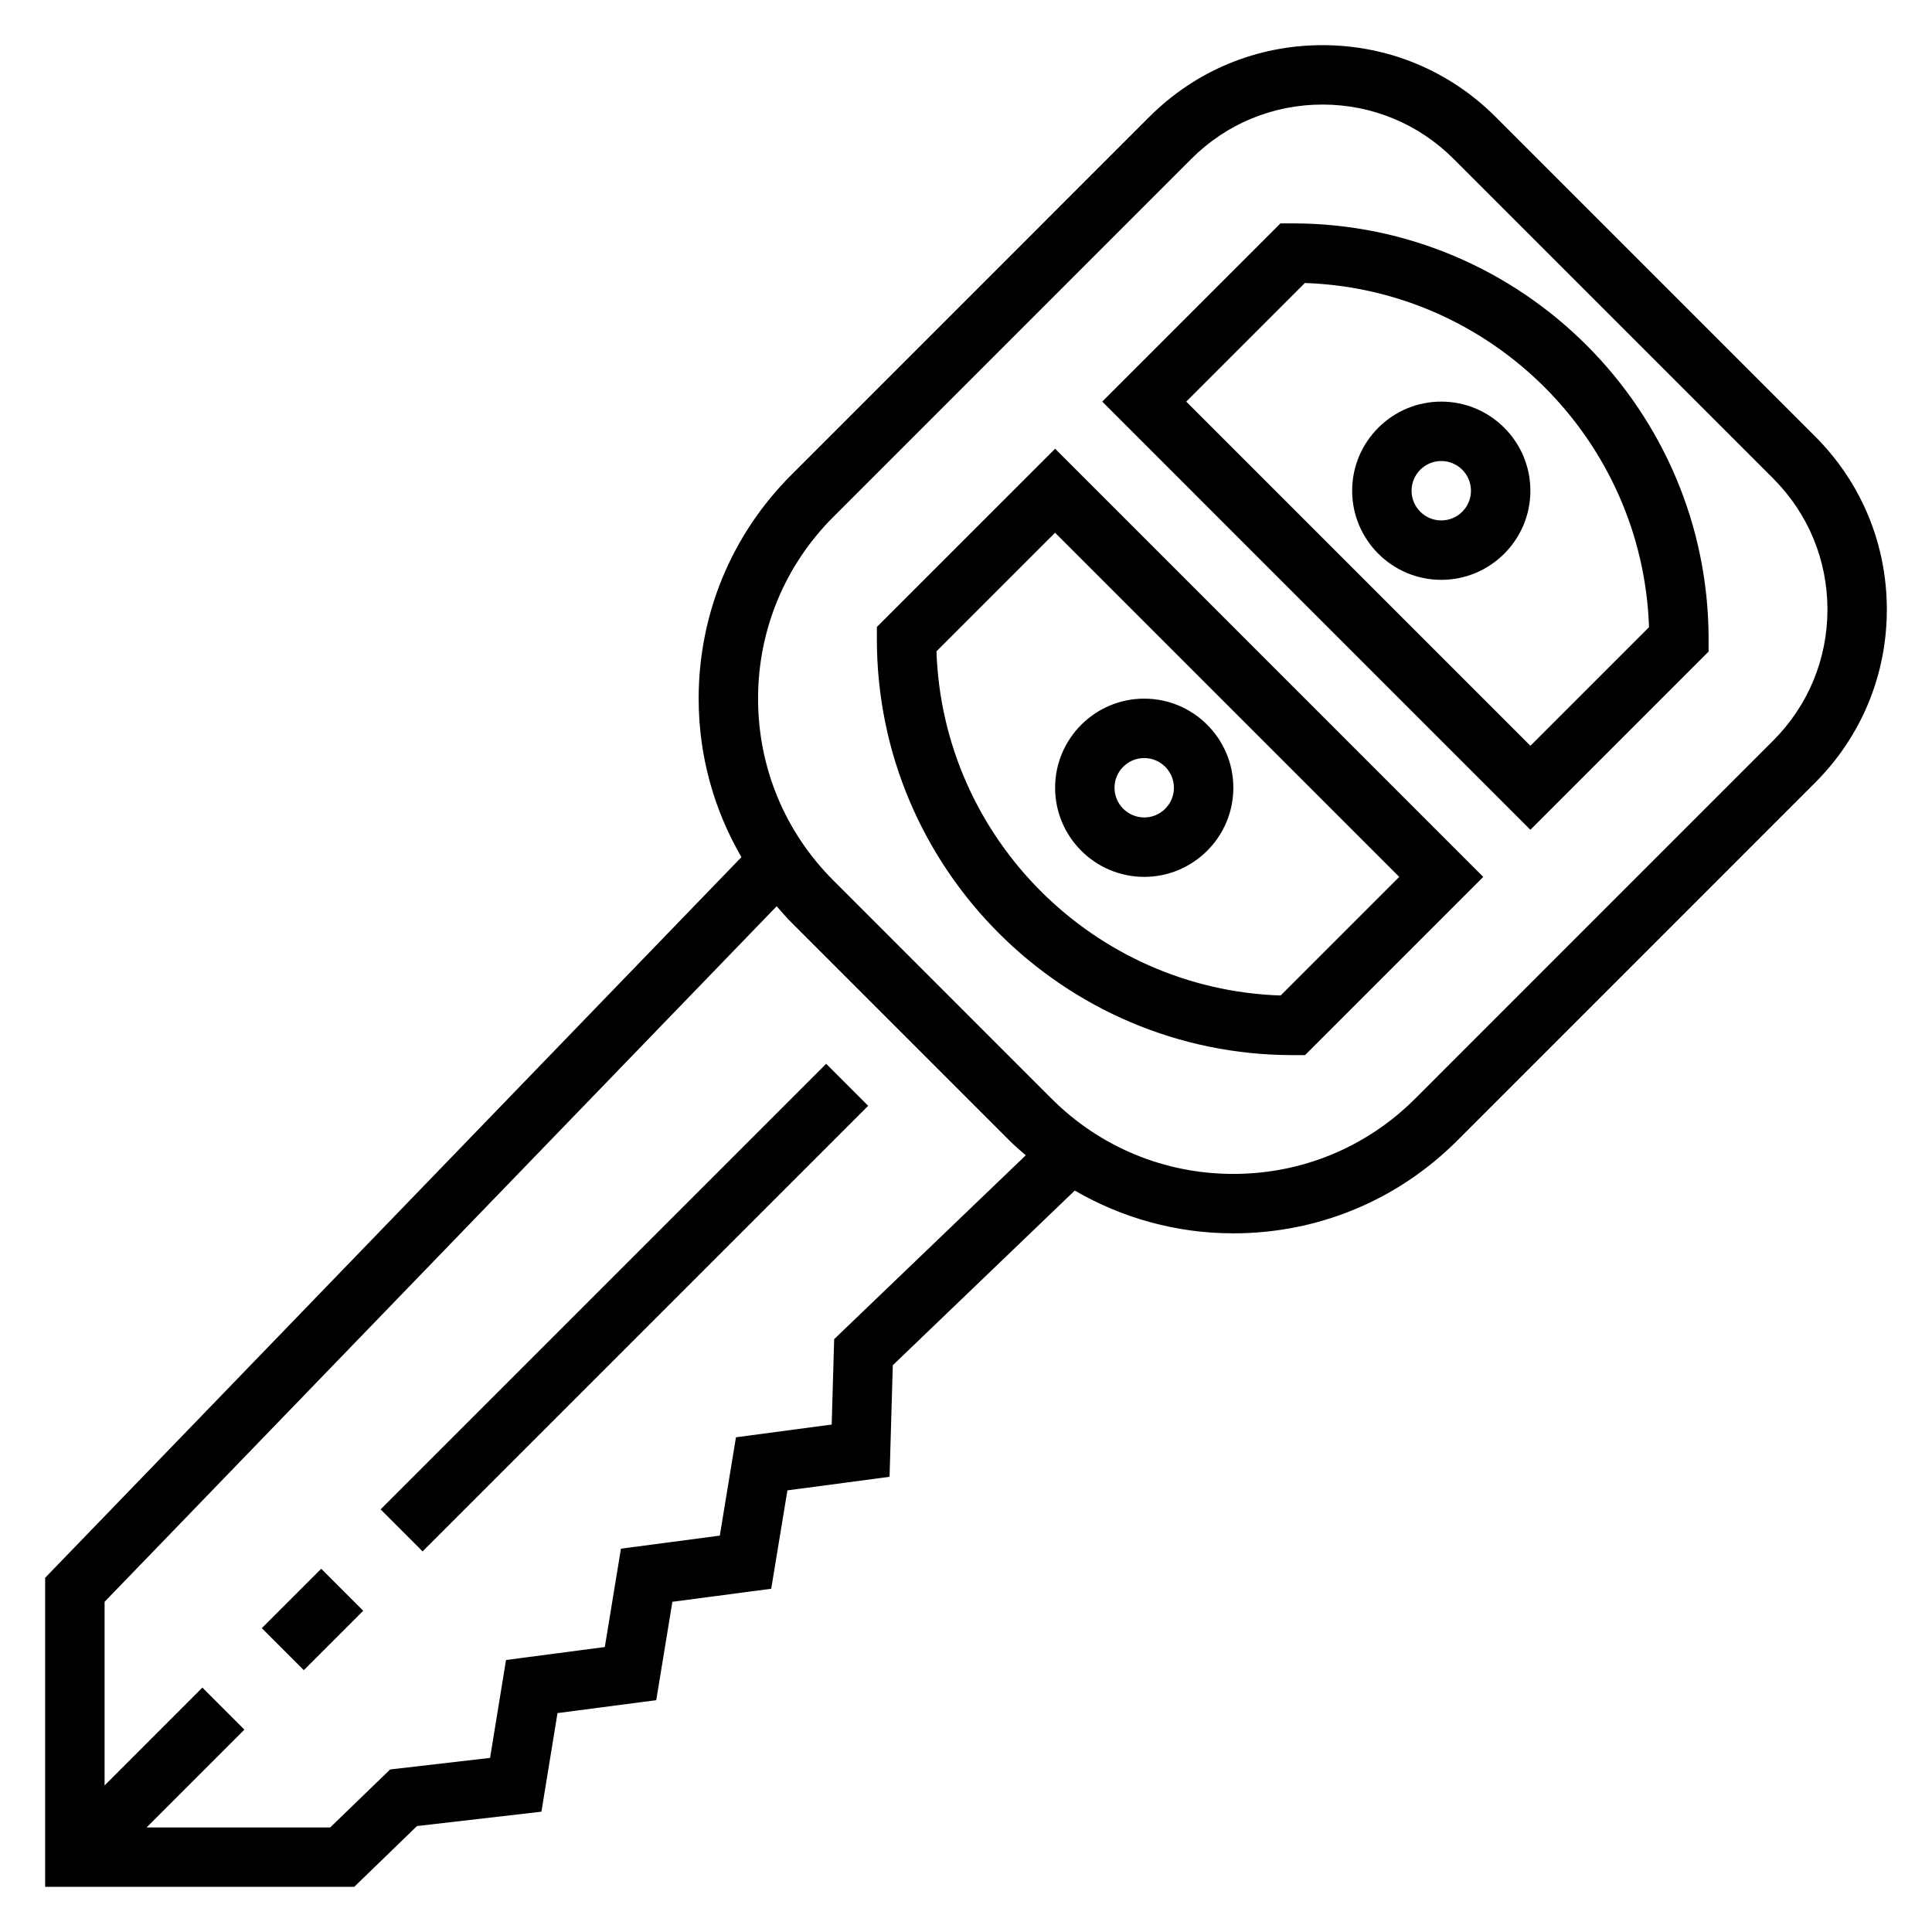 <?xml version="1.0" encoding="UTF-8"?>
<!-- Uploaded to: ICON Repo, www.svgrepo.com, Generator: ICON Repo Mixer Tools -->
<svg fill="#000000" width="800px" height="800px" version="1.1" viewBox="144 144 512 512" xmlns="http://www.w3.org/2000/svg">
 <g>
  <path d="m625.03 259.66-84.688-84.688c-12.246-12.258-28.543-19.004-45.879-19.004-17.336 0-33.629 6.746-45.879 19.004l-94.859 94.867c-15.852 15.844-24.574 36.902-24.574 59.312 0 15.004 3.992 29.363 11.336 41.996l-184.52 190.98v81.902h81.91l16.625-16.105 32.984-3.809 4.258-26.129 26.168-3.426 4.281-26.07 26.191-3.457 4.289-26.07 27.07-3.598 0.859-29.566 48.223-46.289c12.645 7.336 27.012 11.336 42.023 11.336 22.402 0 43.469-8.723 59.324-24.57l94.859-94.867c12.254-12.254 19-28.551 19-45.875 0-17.328-6.746-33.621-19.004-45.879zm-259.97 239.23-0.652 22.633-25.371 3.371-4.281 26.062-26.199 3.457-4.273 26.062-26.184 3.441-4.227 25.945-26.48 3.062-15.891 15.367h-48.656l25.922-25.922-11.133-11.133-25.918 25.922v-48.664l178.11-184.33c1.273 1.457 2.527 2.93 3.914 4.305l57.805 57.812c1.379 1.379 2.832 2.621 4.289 3.891zm248.84-158.61-94.859 94.867c-12.879 12.871-29.992 19.953-48.191 19.953-18.199 0-35.312-7.086-48.191-19.957l-57.805-57.812c-12.871-12.867-19.957-29.98-19.957-48.184 0-18.199 7.086-35.312 19.965-48.184l94.859-94.867c9.277-9.277 21.613-14.387 34.742-14.387 13.129 0 25.465 5.109 34.746 14.391l84.688 84.688c9.285 9.285 14.395 21.621 14.395 34.746 0 13.121-5.109 25.457-14.391 34.746z"/>
  <path d="m244.86 544 118.08-118.08 11.133 11.133-118.08 118.08z"/>
  <path d="m213.38 575.48 15.742-15.742 11.133 11.133-15.742 15.742z"/>
  <path d="m376.38 310.15v3.258c0 60.773 49.438 110.21 110.21 110.21h3.258l47.23-47.23-113.46-113.47zm107 97.668c-49.539-1.66-89.543-41.66-91.207-91.207l31.434-31.434 91.207 91.207z"/>
  <path d="m486.59 203.2h-3.258l-47.23 47.23 113.46 113.47 47.23-47.23 0.004-3.262c0-60.773-49.438-110.21-110.21-110.21zm62.977 138.44-91.203-91.207 31.434-31.434c49.539 1.66 89.543 41.66 91.207 91.207z"/>
  <path d="m525.95 250.43c-13.02 0-23.617 10.598-23.617 23.617s10.598 23.617 23.617 23.617 23.617-10.598 23.617-23.617-10.594-23.617-23.617-23.617zm0 31.488c-4.336 0-7.871-3.527-7.871-7.871s3.535-7.871 7.871-7.871c4.336 0 7.871 3.527 7.871 7.871 0.004 4.344-3.531 7.871-7.871 7.871z"/>
  <path d="m447.23 376.38c13.02 0 23.617-10.598 23.617-23.617s-10.598-23.617-23.617-23.617-23.617 10.598-23.617 23.617 10.598 23.617 23.617 23.617zm0-31.488c4.336 0 7.871 3.527 7.871 7.871s-3.535 7.871-7.871 7.871c-4.336 0-7.871-3.527-7.871-7.871s3.535-7.871 7.871-7.871z"/>
 </g>
</svg>